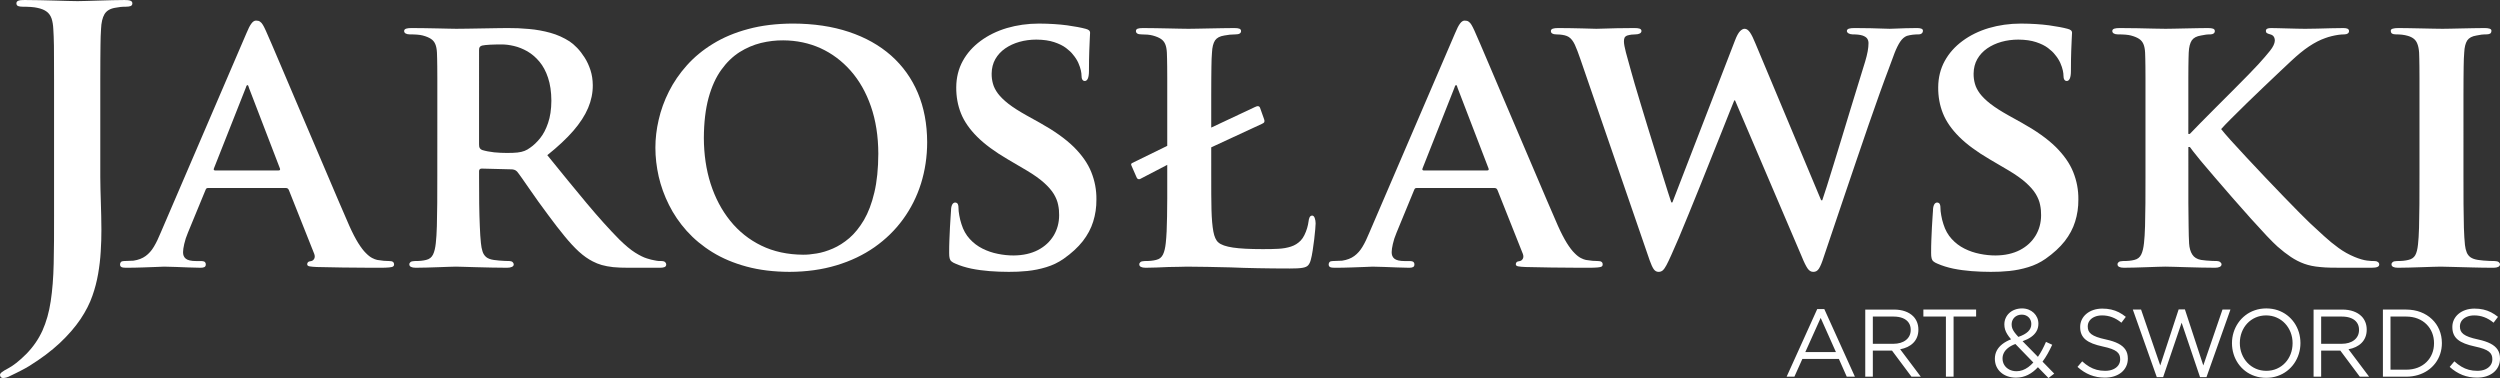 <?xml version="1.0" encoding="utf-8"?>
<!-- Generator: Adobe Illustrator 15.0.0, SVG Export Plug-In . SVG Version: 6.00 Build 0)  -->
<!DOCTYPE svg PUBLIC "-//W3C//DTD SVG 1.1//EN" "http://www.w3.org/Graphics/SVG/1.1/DTD/svg11.dtd">
<svg version="1.1" id="Warstwa_1" xmlns="http://www.w3.org/2000/svg" xmlns:xlink="http://www.w3.org/1999/xlink" x="0px" y="0px"
	 width="688.411px" height="104.096px" viewBox="0 0 688.411 104.096" enable-background="new 0 0 688.411 104.096"
	 xml:space="preserve">
<rect x="0" y="0" width="688.411" height="104.096" fill="#333333" stroke="none"/>
<g>
	<path fill="#FFFFFF" d="M411.446,51.762c0.205,0,0.394,0.034,0.548,0.12c0.153,0.085,0.273,0.24,0.376,0.497l6.98,17.554
		c0.188,0.53,0.171,0.958-0.017,1.317c-0.206,0.359-0.479,0.564-0.805,0.634c-0.444,0.051-0.753,0.153-0.906,0.308
		c-0.154,0.153-0.24,0.359-0.223,0.616c0.017,0.29,0.257,0.479,0.719,0.547c0.479,0.086,1.129,0.137,1.95,0.171
		c2.549,0.069,4.944,0.12,7.169,0.138c2.224,0.034,4.209,0.051,5.954,0.051c1.745,0.018,3.147,0.018,4.226,0.018
		c1.112,0,1.95-0.034,2.516-0.086c0.564-0.051,0.94-0.137,1.129-0.273s0.273-0.325,0.257-0.564c0-0.616-0.411-0.924-1.232-0.924
		c-0.513,0-1.026-0.018-1.574-0.069c-0.547-0.051-1.146-0.137-1.813-0.239c-0.41-0.085-0.872-0.257-1.402-0.53
		s-1.112-0.719-1.745-1.368c-0.65-0.634-1.352-1.558-2.104-2.755c-0.753-1.215-1.574-2.789-2.447-4.739
		c-0.838-1.916-1.813-4.209-2.977-6.878c-1.146-2.67-2.378-5.579-3.713-8.709c-1.335-3.114-2.703-6.313-4.089-9.581
		c-1.403-3.268-2.755-6.45-4.072-9.547c-1.317-3.097-2.532-5.954-3.644-8.572c-1.113-2.618-2.071-4.825-2.841-6.656
		c-0.787-1.813-1.335-3.08-1.659-3.798c-0.291-0.65-0.564-1.181-0.805-1.591c-0.239-0.411-0.496-0.702-0.787-0.89
		c-0.273-0.205-0.633-0.291-1.077-0.291c-0.445-0.017-0.891,0.256-1.301,0.821c-0.41,0.547-0.873,1.437-1.369,2.669l-23.61,54.922
		c-0.599,1.471-1.215,2.754-1.848,3.814c-0.634,1.078-1.403,1.951-2.293,2.601c-0.89,0.65-2.002,1.078-3.354,1.284
		c-0.41,0-0.855,0.017-1.335,0.051c-0.461,0.034-0.906,0.052-1.334,0.052c-0.359,0-0.616,0.103-0.787,0.273
		c-0.153,0.171-0.239,0.394-0.239,0.65c0,0.359,0.137,0.599,0.394,0.735c0.273,0.137,0.684,0.188,1.249,0.188
		c1.591,0,3.131-0.034,4.603-0.086c1.488-0.051,2.737-0.085,3.798-0.137c1.044-0.052,1.745-0.086,2.07-0.086
		c0.976,0,2.053,0.034,3.233,0.086c1.163,0.052,2.344,0.086,3.542,0.137c1.181,0.052,2.275,0.086,3.285,0.086
		c0.462,0,0.821-0.052,1.061-0.188c0.257-0.137,0.376-0.376,0.376-0.735c0.018-0.257-0.068-0.479-0.239-0.65
		c-0.188-0.171-0.548-0.273-1.095-0.273h-1.335c-1.368,0-2.31-0.223-2.84-0.65s-0.771-1.044-0.753-1.813
		c0-0.531,0.103-1.283,0.325-2.242c0.205-0.958,0.548-2.001,1.01-3.096l4.824-11.704c0.086-0.257,0.188-0.411,0.291-0.497
		s0.291-0.12,0.53-0.12H411.446L411.446,51.762z M392.044,46.938c-0.153,0-0.273-0.051-0.342-0.154s-0.068-0.257,0.034-0.462
		l8.726-22.071c0.052-0.171,0.103-0.342,0.188-0.53c0.068-0.171,0.171-0.274,0.325-0.291c0.103,0.017,0.188,0.12,0.239,0.291
		c0.068,0.188,0.12,0.359,0.171,0.53l8.521,22.174c0.052,0.154,0.052,0.273-0.017,0.376c-0.052,0.085-0.188,0.137-0.394,0.137
		H392.044L392.044,46.938z"/>
	<path fill="#FFFFFF" d="M333.531,40.573l13.961-6.467c0.358-0.154,0.563-0.308,0.649-0.496c0.086-0.188,0.068-0.428-0.034-0.736
		l-1.129-3.182c-0.103-0.257-0.257-0.411-0.496-0.445c-0.223-0.051-0.53,0.034-0.941,0.239l-12.01,5.646v-2.156
		c0-2.635,0-4.876,0-6.741c0-1.865,0-3.422,0.017-4.688c0-1.266,0.017-2.31,0.035-3.165c0-0.839,0.034-1.574,0.051-2.173
		c0.034-0.599,0.068-1.18,0.103-1.71c0.068-1.523,0.359-2.635,0.838-3.371c0.496-0.718,1.334-1.163,2.549-1.352
		c1.026-0.205,2.053-0.308,3.08-0.308s1.54-0.308,1.54-0.924c0-0.308-0.154-0.513-0.461-0.65c-0.308-0.12-0.77-0.171-1.386-0.171
		c-0.89,0-1.933,0.017-3.148,0.034c-1.198,0.017-2.413,0.034-3.662,0.068s-2.395,0.051-3.422,0.068
		c-1.043,0.017-1.831,0.034-2.395,0.034c-0.633,0-1.42-0.017-2.396-0.034c-0.958-0.017-2.019-0.034-3.165-0.068
		c-1.164-0.034-2.344-0.051-3.524-0.068c-1.198-0.018-2.344-0.034-3.439-0.034c-0.667,0-1.164,0.051-1.472,0.171
		c-0.325,0.137-0.479,0.342-0.479,0.65c0,0.616,0.513,0.924,1.54,0.924c0.53,0,1.078,0.018,1.66,0.069
		c0.564,0.051,1.043,0.137,1.419,0.239c0.958,0.257,1.694,0.565,2.242,0.924c0.547,0.36,0.941,0.839,1.198,1.438
		c0.256,0.582,0.411,1.386,0.462,2.361c0.017,0.53,0.034,1.112,0.051,1.71c0.017,0.599,0.017,1.334,0.034,2.173
		c0,0.855,0.017,1.899,0.017,3.165s0,2.823,0,4.688c0,1.865,0,4.106,0,6.741v7.186l-9.65,4.722
		c-0.188,0.103-0.291,0.205-0.291,0.325c0,0.103,0.017,0.24,0.085,0.394l1.437,3.285c0.103,0.239,0.257,0.393,0.428,0.428
		c0.171,0.051,0.342,0.034,0.496-0.018l7.494-3.901v3.696c0.017,4.021,0,7.529-0.051,10.54c-0.034,3.028-0.154,5.458-0.359,7.323
		c-0.137,1.283-0.376,2.326-0.753,3.113s-1.009,1.301-1.916,1.506c-0.411,0.103-0.873,0.188-1.403,0.239
		c-0.513,0.052-1.112,0.069-1.779,0.069c-0.547,0.017-0.94,0.119-1.146,0.308s-0.308,0.394-0.291,0.616
		c0,0.308,0.154,0.53,0.445,0.684c0.308,0.154,0.736,0.24,1.3,0.24c0.941,0,1.934-0.018,3.011-0.068
		c1.078-0.034,2.156-0.086,3.251-0.138c1.095,0,2.087-0.017,2.994-0.051c0.89-0.034,1.608-0.052,2.139-0.052
		c1.831,0,3.729,0.018,5.697,0.068c1.967,0.034,4.072,0.086,6.313,0.138c2.258,0.103,4.722,0.171,7.425,0.222
		c2.703,0.052,5.663,0.086,8.896,0.086c1.54,0,2.704-0.052,3.456-0.188c0.753-0.119,1.283-0.359,1.574-0.701
		c0.309-0.342,0.548-0.821,0.719-1.472c0.188-0.667,0.359-1.506,0.514-2.515c0.153-1.01,0.308-2.036,0.428-3.097
		c0.119-1.062,0.222-1.985,0.291-2.807c0.068-0.821,0.103-1.368,0.103-1.643c0-0.53-0.086-1.026-0.24-1.454
		c-0.153-0.444-0.376-0.667-0.685-0.701c-0.358,0.017-0.599,0.188-0.752,0.514c-0.137,0.324-0.24,0.701-0.274,1.129
		c-0.068,0.564-0.205,1.181-0.394,1.831c-0.205,0.667-0.444,1.3-0.752,1.916c-0.291,0.599-0.634,1.095-1.01,1.488
		c-0.753,0.77-1.643,1.335-2.669,1.659c-1.026,0.343-2.207,0.548-3.524,0.616s-2.772,0.103-4.38,0.086
		c-3.457,0-6.16-0.138-8.093-0.428c-1.933-0.291-3.285-0.753-4.021-1.421c-0.633-0.53-1.095-1.539-1.369-3.011
		c-0.274-1.472-0.445-3.456-0.514-5.988c-0.051-2.532-0.085-5.664-0.068-9.376V40.573L333.531,40.573z"/>
	<path fill="#FFFFFF" d="M277.789,74.86c1.625,0.017,3.319-0.068,5.099-0.239c1.779-0.188,3.524-0.53,5.235-1.061
		c1.711-0.514,3.302-1.283,4.756-2.293c2.19-1.54,3.935-3.148,5.27-4.842c1.317-1.694,2.293-3.508,2.875-5.406
		c0.599-1.899,0.907-3.919,0.89-6.074c0.034-2.636-0.445-5.133-1.403-7.529c-0.958-2.412-2.583-4.722-4.859-6.98
		c-2.292-2.241-5.406-4.449-9.342-6.639l-3.695-2.053c-2.019-1.129-3.644-2.172-4.911-3.148c-1.266-0.992-2.224-1.933-2.908-2.84
		c-0.667-0.907-1.129-1.796-1.369-2.703c-0.257-0.907-0.376-1.831-0.36-2.806c0.018-1.489,0.36-2.823,1.01-3.969
		c0.667-1.164,1.574-2.139,2.72-2.943c1.146-0.787,2.464-1.403,3.936-1.814c1.471-0.41,3.028-0.616,4.653-0.616
		c1.951,0.017,3.576,0.257,4.911,0.702c1.334,0.444,2.412,0.975,3.251,1.608c0.838,0.633,1.471,1.231,1.899,1.796
		c0.65,0.77,1.146,1.54,1.489,2.31c0.342,0.77,0.564,1.471,0.701,2.087c0.12,0.616,0.188,1.061,0.171,1.352
		c0,1.026,0.308,1.54,0.924,1.54c0.36,0,0.633-0.24,0.839-0.702c0.188-0.462,0.291-1.146,0.291-2.07
		c0-2.275,0.034-4.123,0.086-5.526c0.051-1.403,0.085-2.498,0.136-3.25c0.051-0.77,0.086-1.335,0.086-1.694
		c0-0.308-0.103-0.548-0.308-0.719c-0.206-0.171-0.513-0.308-0.924-0.411c-1.198-0.325-2.909-0.65-5.099-0.958
		c-2.207-0.291-4.791-0.462-7.733-0.479c-3.148,0-6.091,0.428-8.846,1.232c-2.737,0.821-5.15,2.001-7.237,3.542
		c-2.087,1.54-3.73,3.37-4.911,5.526c-1.181,2.156-1.779,4.568-1.796,7.254c-0.017,2.549,0.411,4.944,1.3,7.168
		c0.89,2.225,2.378,4.363,4.449,6.433c2.07,2.07,4.876,4.141,8.417,6.211l5.235,3.08c1.985,1.181,3.576,2.31,4.773,3.388
		c1.198,1.078,2.104,2.122,2.704,3.114c0.599,1.01,0.992,1.984,1.18,2.96c0.206,0.958,0.291,1.916,0.274,2.857
		c0,2.07-0.513,3.952-1.506,5.611c-1.009,1.66-2.429,2.994-4.294,3.97c-1.882,0.975-4.106,1.488-6.724,1.506
		c-1.42,0-2.875-0.137-4.346-0.445c-1.489-0.291-2.892-0.77-4.226-1.438c-1.334-0.667-2.515-1.557-3.524-2.669
		c-1.01-1.095-1.779-2.463-2.276-4.071c-0.256-0.787-0.462-1.592-0.599-2.412c-0.154-0.821-0.223-1.523-0.223-2.104
		c0.018-0.325-0.034-0.65-0.154-0.941c-0.12-0.308-0.376-0.479-0.77-0.496c-0.359,0.017-0.633,0.222-0.838,0.633
		c-0.188,0.411-0.291,0.941-0.291,1.625c-0.034,0.377-0.068,0.959-0.12,1.763c-0.051,0.787-0.12,1.728-0.171,2.806
		c-0.068,1.078-0.12,2.225-0.154,3.422c-0.051,1.215-0.068,2.413-0.068,3.61c0,0.633,0.034,1.146,0.136,1.506
		c0.086,0.359,0.257,0.65,0.514,0.855c0.257,0.223,0.616,0.428,1.095,0.615c1.318,0.582,2.772,1.027,4.38,1.369
		c1.608,0.325,3.285,0.548,5.03,0.685C274.281,74.792,276.026,74.86,277.789,74.86L277.789,74.86z"/>
	<path fill="#FFFFFF" d="M217.427,74.86c4.671-0.017,8.965-0.616,12.883-1.797c3.936-1.18,7.443-2.856,10.522-5.013
		c3.08-2.173,5.698-4.722,7.854-7.699c2.155-2.96,3.798-6.228,4.927-9.821c1.112-3.576,1.694-7.374,1.694-11.395
		c-0.017-5.013-0.873-9.53-2.566-13.551c-1.694-4.003-4.158-7.442-7.357-10.283c-3.217-2.84-7.101-5.013-11.635-6.519
		c-4.551-1.523-9.684-2.275-15.398-2.292c-4.568,0.017-8.674,0.513-12.319,1.505c-3.662,0.976-6.878,2.327-9.684,4.055
		c-2.806,1.711-5.201,3.696-7.22,5.955c-2.002,2.241-3.645,4.636-4.928,7.186s-2.224,5.15-2.823,7.785
		c-0.616,2.635-0.907,5.202-0.907,7.699c0,2.601,0.308,5.236,0.907,7.922c0.616,2.669,1.557,5.288,2.84,7.836
		c1.266,2.55,2.892,4.928,4.876,7.151c1.985,2.207,4.346,4.175,7.066,5.852c2.737,1.694,5.869,3.012,9.41,3.97
		C209.094,74.364,213.046,74.844,217.427,74.86L217.427,74.86z M221.122,70.138c-4.26-0.033-8.093-0.855-11.463-2.497
		c-3.354-1.626-6.228-3.918-8.572-6.827c-2.361-2.926-4.157-6.33-5.406-10.214c-1.232-3.867-1.848-8.076-1.865-12.593
		c0.017-4.294,0.462-7.99,1.3-11.069c0.856-3.097,2.02-5.664,3.508-7.717c1.471-2.053,3.148-3.661,5.013-4.859
		c1.882-1.181,3.849-2.019,5.902-2.532c2.07-0.496,4.106-0.736,6.142-0.718c3.662,0.017,7.083,0.735,10.249,2.156
		c3.148,1.437,5.92,3.507,8.315,6.21c2.378,2.703,4.243,5.971,5.577,9.821c1.335,3.85,2.02,8.178,2.036,13.02
		c-0.017,4.124-0.376,7.682-1.095,10.694c-0.702,2.994-1.66,5.509-2.857,7.563c-1.214,2.053-2.549,3.695-4.021,4.979
		c-1.489,1.267-3.011,2.225-4.551,2.892c-1.557,0.667-3.045,1.129-4.465,1.352C223.449,70.035,222.2,70.155,221.122,70.138
		L221.122,70.138z"/>
	<path fill="#FFFFFF" d="M120.417,48.375c0,2.686,0,5.202-0.017,7.563c-0.018,2.344-0.051,4.466-0.103,6.33
		c-0.051,1.883-0.154,3.439-0.291,4.688c-0.137,1.283-0.376,2.326-0.753,3.113s-1.009,1.301-1.916,1.506
		c-0.411,0.103-0.873,0.188-1.403,0.239c-0.513,0.052-1.112,0.069-1.779,0.069c-0.547,0.017-0.941,0.119-1.146,0.308
		c-0.205,0.188-0.308,0.394-0.291,0.616c0,0.308,0.154,0.53,0.444,0.684c0.309,0.154,0.736,0.24,1.301,0.24
		c0.924,0,1.916-0.018,3.011-0.052c1.078-0.034,2.156-0.068,3.233-0.103c1.061-0.034,2.019-0.068,2.875-0.103
		s1.522-0.052,1.968-0.052c0.359,0,1.026,0.018,2.019,0.052s2.19,0.068,3.559,0.103c1.369,0.034,2.789,0.068,4.278,0.103
		c1.471,0.034,2.874,0.052,4.209,0.052c0.564,0,1.026-0.086,1.352-0.24c0.325-0.153,0.496-0.376,0.496-0.684
		c0-0.223-0.103-0.428-0.291-0.616c-0.205-0.188-0.479-0.291-0.838-0.308c-0.376,0-0.838-0.018-1.352-0.034
		c-0.513-0.018-1.043-0.052-1.574-0.104c-0.53-0.051-1.026-0.103-1.488-0.171c-0.907-0.137-1.591-0.41-2.07-0.804
		c-0.462-0.411-0.804-0.924-0.993-1.574c-0.205-0.633-0.342-1.386-0.428-2.241c-0.136-1.249-0.239-2.789-0.308-4.654
		c-0.085-1.864-0.137-3.969-0.171-6.33c-0.017-2.344-0.034-4.876-0.034-7.597v-1.232c0-0.256,0.068-0.445,0.205-0.547
		c0.137-0.12,0.308-0.171,0.513-0.171l8.11,0.205c0.308,0,0.599,0.034,0.855,0.12c0.274,0.085,0.53,0.239,0.787,0.496
		c0.291,0.342,0.719,0.941,1.3,1.762s1.266,1.796,2.036,2.926c0.788,1.112,1.608,2.311,2.499,3.559
		c0.889,1.249,1.779,2.465,2.686,3.662c1.66,2.258,3.182,4.226,4.568,5.902c1.369,1.677,2.687,3.097,3.936,4.243
		c1.266,1.146,2.532,2.036,3.815,2.687c0.77,0.41,1.608,0.735,2.481,0.992c0.89,0.257,1.934,0.444,3.114,0.582
		c1.181,0.119,2.601,0.171,4.261,0.171h8.623c0.565,0,0.993-0.052,1.3-0.188c0.291-0.137,0.445-0.376,0.445-0.735
		c0-0.223-0.103-0.428-0.291-0.616c-0.206-0.188-0.479-0.291-0.838-0.308c-0.342,0-0.685,0-0.992-0.018
		c-0.325-0.034-0.719-0.085-1.164-0.188c-0.479-0.068-1.146-0.239-2.019-0.513c-0.873-0.257-1.95-0.787-3.216-1.574
		s-2.738-2.019-4.415-3.661c-2.703-2.738-5.68-6.04-8.948-9.941c-3.251-3.901-6.878-8.315-10.865-13.26
		c2.943-2.344,5.321-4.585,7.169-6.707c1.848-2.139,3.199-4.227,4.072-6.296c0.872-2.053,1.3-4.158,1.283-6.296
		c-0.017-1.471-0.222-2.84-0.633-4.106s-0.941-2.413-1.591-3.439c-0.65-1.027-1.334-1.917-2.07-2.687
		c-0.719-0.752-1.42-1.334-2.071-1.779c-1.625-1.043-3.387-1.848-5.304-2.378c-1.916-0.53-3.884-0.889-5.903-1.061
		c-2.036-0.188-4.003-0.273-5.937-0.256c-0.719,0-1.694,0.017-2.926,0.034c-1.249,0.017-2.566,0.034-3.987,0.068
		c-1.42,0.034-2.771,0.051-4.038,0.068c-1.283,0.017-2.31,0.034-3.114,0.034c-0.479,0-1.146-0.017-2.036-0.034
		s-1.899-0.034-3.045-0.068c-1.146-0.034-2.327-0.051-3.576-0.068c-1.249-0.018-2.464-0.034-3.662-0.034
		c-0.667,0-1.181,0.051-1.522,0.171c-0.359,0.137-0.531,0.342-0.531,0.65c0,0.309,0.154,0.531,0.428,0.685
		c0.274,0.154,0.65,0.239,1.112,0.239c0.685,0,1.369,0.018,2.036,0.069c0.65,0.051,1.181,0.137,1.557,0.239
		c0.958,0.257,1.694,0.565,2.241,0.924c0.548,0.36,0.941,0.839,1.198,1.438c0.257,0.582,0.411,1.386,0.462,2.361
		c0.017,0.53,0.035,1.112,0.051,1.71c0.017,0.599,0.017,1.334,0.035,2.173c0,0.855,0.017,1.899,0.017,3.165s0,2.823,0,4.688
		c0,1.865,0,4.106,0,6.741V48.375L120.417,48.375z M131.915,13.78c0-0.359,0.051-0.633,0.171-0.804
		c0.137-0.188,0.342-0.342,0.65-0.428c0.479-0.103,1.215-0.188,2.173-0.24s2.019-0.068,3.166-0.068
		c1.078-0.017,2.241,0.137,3.473,0.428c1.249,0.291,2.464,0.787,3.678,1.472c1.198,0.701,2.31,1.642,3.302,2.823
		c0.993,1.181,1.797,2.669,2.378,4.432c0.599,1.779,0.907,3.883,0.924,6.347c-0.017,2.378-0.325,4.431-0.907,6.108
		c-0.565,1.694-1.3,3.097-2.19,4.209c-0.889,1.095-1.813,1.985-2.754,2.618c-0.496,0.376-1.009,0.667-1.54,0.873
		c-0.531,0.206-1.164,0.359-1.917,0.445c-0.752,0.085-1.728,0.12-2.908,0.12c-1.146,0-2.344-0.051-3.559-0.171
		c-1.215-0.137-2.327-0.343-3.319-0.65c-0.308-0.137-0.513-0.325-0.65-0.547c-0.12-0.206-0.171-0.548-0.171-0.993V13.78
		L131.915,13.78z"/>
	<path fill="#FFFFFF" d="M78.636,51.762c0.205,0,0.394,0.034,0.548,0.12c0.154,0.085,0.273,0.24,0.376,0.497l6.98,17.554
		c0.188,0.53,0.171,0.958-0.017,1.317c-0.206,0.359-0.479,0.564-0.804,0.634c-0.445,0.051-0.753,0.153-0.907,0.308
		c-0.154,0.153-0.239,0.359-0.222,0.616c0.017,0.29,0.257,0.479,0.719,0.547c0.479,0.086,1.129,0.137,1.951,0.171
		c2.549,0.069,4.944,0.12,7.168,0.138c2.224,0.034,4.209,0.051,5.954,0.051c1.745,0.018,3.148,0.018,4.226,0.018
		c1.112,0,1.95-0.034,2.515-0.086c0.564-0.051,0.941-0.137,1.129-0.273c0.188-0.137,0.274-0.325,0.257-0.564
		c0-0.616-0.411-0.924-1.232-0.924c-0.513,0-1.026-0.018-1.574-0.069c-0.547-0.051-1.146-0.137-1.813-0.239
		c-0.411-0.085-0.873-0.257-1.403-0.53s-1.112-0.719-1.745-1.368c-0.65-0.634-1.352-1.558-2.104-2.755
		c-0.753-1.215-1.574-2.789-2.447-4.739c-0.838-1.916-1.813-4.209-2.977-6.878c-1.146-2.67-2.378-5.579-3.713-8.709
		c-1.334-3.114-2.703-6.313-4.089-9.581c-1.403-3.268-2.755-6.45-4.072-9.547c-1.318-3.097-2.532-5.954-3.645-8.572
		s-2.07-4.825-2.84-6.656c-0.787-1.813-1.334-3.08-1.66-3.798c-0.291-0.65-0.564-1.181-0.804-1.591
		c-0.24-0.411-0.497-0.702-0.787-0.89C71.33,5.755,70.971,5.67,70.526,5.67c-0.445-0.017-0.89,0.256-1.301,0.821
		c-0.41,0.547-0.873,1.437-1.369,2.669L44.246,64.082c-0.599,1.471-1.214,2.754-1.848,3.814c-0.633,1.078-1.403,1.951-2.293,2.601
		c-0.889,0.65-2.001,1.078-3.353,1.284c-0.411,0-0.856,0.017-1.335,0.051c-0.461,0.034-0.907,0.052-1.334,0.052
		c-0.359,0-0.616,0.103-0.787,0.273c-0.154,0.171-0.24,0.394-0.24,0.65c0,0.359,0.137,0.599,0.394,0.735
		c0.274,0.137,0.684,0.188,1.249,0.188c1.591,0,3.131-0.034,4.603-0.086c1.488-0.051,2.737-0.085,3.798-0.137
		c1.044-0.052,1.745-0.086,2.07-0.086c0.976,0,2.053,0.034,3.234,0.086c1.163,0.052,2.344,0.086,3.542,0.137
		c1.181,0.052,2.276,0.086,3.285,0.086c0.462,0,0.821-0.052,1.061-0.188c0.257-0.137,0.376-0.376,0.376-0.735
		c0.017-0.257-0.068-0.479-0.239-0.65c-0.188-0.171-0.548-0.273-1.095-0.273h-1.334c-1.369,0-2.31-0.223-2.84-0.65
		c-0.53-0.428-0.77-1.044-0.752-1.813c0-0.531,0.103-1.283,0.325-2.242c0.206-0.958,0.548-2.001,1.01-3.096l4.825-11.704
		c0.085-0.257,0.188-0.411,0.291-0.497s0.291-0.12,0.53-0.12H78.636L78.636,51.762z M59.234,46.938
		c-0.154,0-0.273-0.051-0.342-0.154c-0.068-0.103-0.068-0.257,0.034-0.462l8.726-22.071c0.052-0.171,0.103-0.342,0.188-0.53
		c0.068-0.171,0.171-0.274,0.325-0.291c0.103,0.017,0.188,0.12,0.239,0.291c0.069,0.188,0.12,0.359,0.171,0.53l8.521,22.174
		c0.051,0.154,0.051,0.273-0.017,0.376c-0.051,0.085-0.188,0.137-0.394,0.137H59.234L59.234,46.938z"/>
	<path fill="#FFFFFF" d="M454.254,71.678c0.394,1.112,0.77,1.934,1.111,2.43c0.359,0.514,0.805,0.753,1.352,0.753
		c0.428,0,0.805-0.119,1.13-0.394c0.325-0.291,0.667-0.753,1.026-1.438c0.359-0.667,0.804-1.607,1.334-2.788
		c0.531-1.164,1.215-2.738,2.054-4.688c0.821-1.95,1.728-4.157,2.737-6.621c0.992-2.446,2.036-4.996,3.114-7.666
		c1.061-2.652,2.104-5.27,3.131-7.836s1.984-4.945,2.857-7.135c0.855-2.19,1.607-4.038,2.207-5.561
		c0.599-1.505,1.026-2.549,1.249-3.097h0.205l18.375,43.013c0.634,1.574,1.181,2.669,1.626,3.302
		c0.444,0.634,0.975,0.924,1.557,0.907c0.633,0.017,1.163-0.273,1.557-0.907c0.394-0.615,0.839-1.676,1.317-3.199
		c0.753-2.189,1.608-4.722,2.566-7.597c0.959-2.874,2.002-5.92,3.098-9.17c1.095-3.251,2.207-6.537,3.353-9.873
		c1.13-3.336,2.242-6.57,3.319-9.701c1.096-3.131,2.104-6.022,3.046-8.657c0.94-2.635,1.779-4.894,2.48-6.741
		c0.599-1.677,1.163-3.165,1.643-4.432c0.496-1.266,1.01-2.292,1.54-3.096c0.53-0.788,1.146-1.335,1.848-1.608
		c0.53-0.154,1.078-0.257,1.625-0.325c0.565-0.068,1.096-0.086,1.558-0.086c0.41,0,0.719-0.103,0.924-0.291
		c0.205-0.171,0.308-0.428,0.308-0.736c0-0.256-0.154-0.445-0.428-0.547c-0.291-0.12-0.701-0.171-1.215-0.171
		c-1.009,0-2.053,0.017-3.131,0.051c-1.061,0.034-2.002,0.068-2.806,0.103c-0.805,0.034-1.317,0.051-1.558,0.051
		c-0.29,0-0.889-0.017-1.813-0.051c-0.924-0.034-2.053-0.068-3.404-0.103c-1.368-0.035-2.84-0.051-4.432-0.051
		c-0.719,0-1.249,0.051-1.608,0.171c-0.359,0.137-0.547,0.342-0.547,0.65c0.017,0.257,0.171,0.479,0.462,0.65
		s0.65,0.257,1.078,0.273c1.18,0,2.104,0.103,2.737,0.308c0.649,0.223,1.095,0.514,1.334,0.873c0.24,0.376,0.359,0.804,0.343,1.283
		c0,0.616-0.069,1.352-0.223,2.208c-0.154,0.855-0.394,1.796-0.701,2.823c-0.531,1.711-1.146,3.713-1.848,6.005
		c-0.702,2.293-1.455,4.723-2.242,7.289c-0.786,2.583-1.557,5.15-2.344,7.716c-0.787,2.583-1.54,5.013-2.241,7.306
		c-0.701,2.275-1.335,4.277-1.865,6.005c-0.547,1.711-0.958,3.012-1.266,3.867h-0.309l-18.067-43.116
		c-0.547-1.386-1.061-2.413-1.522-3.097c-0.462-0.667-0.958-1.009-1.454-1.009c-0.411-0.017-0.838,0.206-1.3,0.667
		c-0.445,0.462-0.907,1.3-1.369,2.516l-17.246,44.622h-0.309c-0.188-0.582-0.513-1.574-0.958-2.96
		c-0.428-1.386-0.958-3.028-1.557-4.962c-0.599-1.917-1.231-3.986-1.916-6.193s-1.369-4.432-2.07-6.673
		c-0.685-2.241-1.335-4.38-1.95-6.416c-0.616-2.019-1.146-3.815-1.608-5.372c-0.462-1.557-0.805-2.772-1.026-3.61
		c-0.582-2.019-1.044-3.712-1.403-5.082c-0.359-1.386-0.53-2.361-0.548-2.943c-0.017-0.461,0.034-0.821,0.154-1.095
		c0.12-0.291,0.377-0.496,0.77-0.65c0.359-0.103,0.736-0.188,1.129-0.239c0.395-0.051,0.771-0.069,1.13-0.069
		c0.479,0,0.855-0.085,1.163-0.239c0.309-0.154,0.462-0.376,0.479-0.685c0-0.308-0.154-0.513-0.479-0.65
		c-0.308-0.12-0.804-0.171-1.471-0.171c-1.763,0-3.388,0.017-4.859,0.051c-1.472,0.034-2.703,0.068-3.695,0.103
		s-1.626,0.051-1.916,0.051c-0.223,0-0.668-0.017-1.335-0.034s-1.488-0.034-2.481-0.068c-0.975-0.034-2.035-0.051-3.182-0.068
		c-1.146-0.018-2.31-0.034-3.474-0.034c-0.667,0-1.181,0.051-1.522,0.171c-0.359,0.137-0.53,0.342-0.53,0.65
		c0,0.309,0.119,0.531,0.376,0.685c0.24,0.154,0.599,0.239,1.062,0.239c0.29,0,0.633,0.018,1.061,0.051
		c0.428,0.035,0.855,0.103,1.3,0.206c0.428,0.103,0.805,0.257,1.13,0.462c0.649,0.411,1.197,1.129,1.677,2.139
		c0.461,1.01,0.958,2.327,1.505,3.918L454.254,71.678L454.254,71.678z M548.184,74.86c1.625,0.017,3.319-0.068,5.099-0.239
		c1.779-0.188,3.524-0.53,5.235-1.061c1.711-0.514,3.302-1.283,4.757-2.293c2.189-1.54,3.935-3.148,5.27-4.842
		c1.317-1.694,2.292-3.508,2.874-5.406c0.599-1.899,0.907-3.919,0.89-6.074c0.034-2.636-0.445-5.133-1.403-7.529
		c-0.958-2.412-2.583-4.722-4.858-6.98c-2.293-2.241-5.406-4.449-9.342-6.639l-3.695-2.053c-2.02-1.129-3.645-2.172-4.911-3.148
		c-1.266-0.992-2.224-1.933-2.908-2.84c-0.667-0.907-1.129-1.796-1.369-2.703c-0.256-0.907-0.376-1.831-0.359-2.806
		c0.018-1.489,0.359-2.823,1.01-3.969c0.667-1.164,1.574-2.139,2.721-2.943c1.146-0.787,2.464-1.403,3.936-1.814
		c1.471-0.41,3.027-0.616,4.653-0.616c1.95,0.017,3.575,0.257,4.91,0.702c1.335,0.444,2.412,0.975,3.251,1.608
		c0.838,0.633,1.471,1.231,1.898,1.796c0.65,0.77,1.146,1.54,1.489,2.31c0.342,0.77,0.564,1.471,0.701,2.087
		c0.12,0.616,0.188,1.061,0.171,1.352c0,1.026,0.309,1.54,0.924,1.54c0.359,0,0.633-0.24,0.839-0.702
		c0.188-0.462,0.291-1.146,0.291-2.07c0-2.275,0.034-4.123,0.085-5.526c0.052-1.403,0.086-2.498,0.137-3.25
		c0.052-0.77,0.086-1.335,0.086-1.694c0-0.308-0.103-0.548-0.308-0.719c-0.206-0.171-0.514-0.308-0.925-0.411
		c-1.197-0.325-2.908-0.65-5.098-0.958c-2.207-0.291-4.791-0.462-7.733-0.479c-3.148,0-6.091,0.428-8.846,1.232
		c-2.737,0.821-5.15,2.001-7.237,3.542c-2.088,1.54-3.729,3.37-4.91,5.526c-1.181,2.156-1.779,4.568-1.797,7.254
		c-0.018,2.549,0.411,4.944,1.301,7.168c0.89,2.225,2.378,4.363,4.448,6.433s4.876,4.141,8.418,6.211l5.235,3.08
		c1.984,1.181,3.575,2.31,4.773,3.388c1.197,1.078,2.104,2.122,2.703,3.114c0.599,1.01,0.992,1.984,1.181,2.96
		c0.205,0.958,0.291,1.916,0.273,2.857c0,2.07-0.514,3.952-1.506,5.611c-1.009,1.66-2.429,2.994-4.294,3.97
		c-1.882,0.975-4.106,1.488-6.725,1.506c-1.42,0-2.874-0.137-4.346-0.445c-1.488-0.291-2.891-0.77-4.226-1.438
		c-1.335-0.667-2.515-1.557-3.524-2.669c-1.01-1.095-1.779-2.463-2.275-4.071c-0.257-0.787-0.462-1.592-0.599-2.412
		c-0.154-0.821-0.223-1.523-0.223-2.104c0.017-0.325-0.034-0.65-0.154-0.941c-0.119-0.308-0.376-0.479-0.77-0.496
		c-0.359,0.017-0.633,0.222-0.839,0.633c-0.188,0.411-0.291,0.941-0.291,1.625c-0.033,0.377-0.068,0.959-0.119,1.763
		c-0.052,0.787-0.12,1.728-0.172,2.806c-0.067,1.078-0.119,2.225-0.153,3.422c-0.052,1.215-0.068,2.413-0.068,3.61
		c0,0.633,0.034,1.146,0.137,1.506c0.085,0.359,0.257,0.65,0.513,0.855c0.258,0.223,0.616,0.428,1.096,0.615
		c1.317,0.582,2.771,1.027,4.38,1.369c1.608,0.325,3.285,0.548,5.03,0.685C544.676,74.792,546.421,74.86,548.184,74.86
		L548.184,74.86z M602.591,32.976c0-2.635,0-4.876,0-6.741c0-1.865,0-3.422,0-4.688c0.017-1.266,0.017-2.31,0.017-3.165
		c0.018-0.839,0.018-1.574,0.035-2.173c0.017-0.599,0.034-1.18,0.051-1.71c0.068-1.523,0.359-2.635,0.839-3.371
		c0.496-0.718,1.334-1.163,2.549-1.352c0.548-0.103,0.992-0.188,1.352-0.239c0.377-0.051,0.771-0.069,1.215-0.069
		c0.359,0,0.667-0.085,0.89-0.239c0.223-0.154,0.343-0.376,0.343-0.685c0-0.308-0.154-0.513-0.479-0.65
		c-0.308-0.12-0.804-0.171-1.472-0.171c-0.77,0-1.693,0.017-2.771,0.034c-1.078,0.017-2.19,0.034-3.336,0.068
		c-1.146,0.034-2.207,0.051-3.183,0.068s-1.745,0.034-2.31,0.034c-0.753,0-1.813-0.017-3.183-0.051s-2.892-0.068-4.551-0.103
		c-1.66-0.035-3.285-0.051-4.894-0.051c-0.667,0-1.181,0.051-1.522,0.171c-0.359,0.137-0.53,0.342-0.53,0.65
		c0,0.309,0.153,0.531,0.428,0.685c0.273,0.154,0.65,0.239,1.111,0.239c0.685,0,1.369,0.018,2.036,0.069
		c0.65,0.051,1.181,0.137,1.558,0.239c0.958,0.257,1.693,0.565,2.241,0.924c0.547,0.36,0.94,0.839,1.197,1.438
		c0.257,0.582,0.411,1.386,0.462,2.361c0.018,0.53,0.034,1.112,0.052,1.71c0.017,0.599,0.017,1.334,0.034,2.173
		c0,0.855,0.017,1.899,0.017,3.165s0,2.823,0,4.688c0,1.865,0,4.106,0,6.741v15.398c0,2.686,0,5.202-0.017,7.563
		c-0.018,2.344-0.052,4.466-0.103,6.33c-0.052,1.883-0.154,3.439-0.291,4.688c-0.137,1.283-0.377,2.326-0.753,3.113
		s-1.01,1.301-1.916,1.506c-0.411,0.103-0.873,0.188-1.403,0.239c-0.513,0.052-1.112,0.069-1.779,0.069
		c-0.547,0.017-0.94,0.119-1.146,0.308c-0.205,0.188-0.308,0.394-0.291,0.616c0,0.308,0.154,0.53,0.445,0.684
		c0.308,0.154,0.735,0.24,1.301,0.24c0.906,0,1.916-0.018,3.011-0.052s2.173-0.068,3.268-0.103c1.078-0.034,2.07-0.068,2.978-0.103
		c0.89-0.034,1.607-0.052,2.139-0.052c0.581,0,1.386,0.018,2.395,0.052c1.01,0.034,2.173,0.068,3.439,0.103
		c1.283,0.034,2.601,0.068,3.97,0.103c1.368,0.034,2.686,0.052,3.952,0.052c0.53,0,0.94-0.086,1.249-0.24
		c0.325-0.153,0.479-0.376,0.496-0.684c0-0.223-0.12-0.428-0.343-0.616s-0.53-0.291-0.89-0.308c-0.394,0-0.838-0.018-1.368-0.034
		c-0.53-0.018-1.061-0.052-1.608-0.104c-0.53-0.051-1.01-0.103-1.438-0.171c-1.112-0.205-1.916-0.701-2.412-1.488
		c-0.496-0.77-0.787-1.779-0.873-3.028c-0.068-1.283-0.119-2.857-0.137-4.757c-0.034-1.882-0.052-4.003-0.068-6.364
		c0-2.361,0-4.877,0-7.563V40.47h0.411l0.924,1.232c0.342,0.462,1.061,1.352,2.121,2.635c1.078,1.283,2.361,2.806,3.901,4.585
		c1.522,1.779,3.131,3.644,4.842,5.595c1.711,1.968,3.388,3.85,5.013,5.663c1.643,1.813,3.097,3.404,4.38,4.773
		c1.283,1.352,2.275,2.327,2.943,2.926c1.283,1.129,2.515,2.087,3.695,2.874s2.412,1.42,3.695,1.883
		c1.283,0.461,2.721,0.752,4.312,0.889c0.941,0.104,1.899,0.154,2.857,0.172c0.958,0.034,2.104,0.034,3.405,0.034h7.904
		c0.804,0,1.368-0.086,1.693-0.24c0.325-0.153,0.479-0.376,0.462-0.684c0-0.257-0.119-0.479-0.342-0.65s-0.53-0.273-0.89-0.273
		c-0.514,0.017-1.231-0.018-2.156-0.138c-0.924-0.119-2.053-0.444-3.388-0.992c-1.591-0.667-3.079-1.488-4.448-2.498
		c-1.368-0.992-2.687-2.069-3.969-3.25c-1.283-1.181-2.584-2.379-3.901-3.594c-0.599-0.564-1.54-1.488-2.806-2.771
		c-1.267-1.283-2.721-2.771-4.38-4.482c-1.643-1.711-3.371-3.508-5.15-5.373c-1.779-1.865-3.49-3.679-5.115-5.441
		c-1.643-1.762-3.08-3.319-4.312-4.688c-1.232-1.369-2.122-2.413-2.669-3.114c0.581-0.667,1.505-1.625,2.771-2.892
		c1.266-1.283,2.703-2.686,4.312-4.26c1.625-1.557,3.233-3.114,4.842-4.654c1.625-1.54,3.063-2.926,4.346-4.123
		c1.283-1.215,2.225-2.088,2.823-2.652c1.882-1.779,3.593-3.182,5.115-4.192c1.54-1.026,3.012-1.779,4.432-2.275
		c0.564-0.205,1.146-0.394,1.797-0.548c0.633-0.154,1.249-0.273,1.848-0.359c0.615-0.085,1.129-0.12,1.591-0.12
		c0.411,0,0.735-0.085,0.976-0.239c0.239-0.154,0.359-0.376,0.359-0.685c0-0.308-0.154-0.513-0.428-0.65
		c-0.274-0.12-0.65-0.171-1.112-0.171c-0.958,0-2.07,0.017-3.354,0.051c-1.283,0.034-2.584,0.068-3.867,0.103
		s-2.396,0.051-3.353,0.051c-0.634,0-1.369-0.017-2.225-0.034s-1.729-0.034-2.635-0.068c-0.907-0.034-1.763-0.051-2.55-0.068
		c-0.786-0.018-1.437-0.034-1.933-0.034c-0.462,0-0.821,0.051-1.061,0.171c-0.257,0.137-0.377,0.342-0.377,0.65
		c0,0.24,0.103,0.445,0.308,0.582c0.205,0.12,0.514,0.239,0.924,0.342c0.411,0.103,0.719,0.308,0.925,0.599
		c0.205,0.291,0.308,0.685,0.308,1.146c-0.034,0.753-0.462,1.677-1.301,2.737c-0.838,1.044-1.899,2.292-3.216,3.73
		c-0.565,0.616-1.455,1.557-2.687,2.823c-1.249,1.267-2.652,2.687-4.226,4.278c-1.574,1.591-3.166,3.182-4.774,4.773
		c-1.591,1.608-3.028,3.045-4.312,4.345c-1.283,1.301-2.241,2.293-2.891,2.978h-0.411V32.976L602.591,32.976z M666.237,48.375
		c0,2.823,0,5.442-0.017,7.871c-0.018,2.43-0.051,4.586-0.103,6.468c-0.052,1.899-0.154,3.438-0.291,4.653
		c-0.137,1.267-0.376,2.241-0.753,2.909c-0.376,0.667-1.009,1.111-1.916,1.3c-0.411,0.103-0.873,0.188-1.403,0.239
		c-0.513,0.052-1.112,0.069-1.779,0.069c-0.547,0.017-0.94,0.119-1.146,0.308c-0.205,0.188-0.308,0.394-0.29,0.616
		c0,0.308,0.153,0.53,0.444,0.684c0.308,0.154,0.735,0.24,1.301,0.24c0.924,0,1.933-0.018,3.079-0.052
		c1.13-0.034,2.259-0.068,3.405-0.103c1.129-0.034,2.173-0.068,3.113-0.103c0.941-0.034,1.677-0.052,2.207-0.052
		c0.839,0,2.036,0.034,3.559,0.086c1.523,0.052,3.234,0.086,5.133,0.137c1.917,0.052,3.884,0.086,5.886,0.086
		c0.531,0,0.941-0.086,1.249-0.24c0.325-0.153,0.479-0.376,0.496-0.684c0-0.223-0.103-0.428-0.342-0.616
		c-0.223-0.188-0.582-0.291-1.095-0.308c-0.462,0-0.958-0.018-1.523-0.034c-0.547-0.018-1.095-0.052-1.643-0.104
		c-0.547-0.051-1.026-0.103-1.454-0.171c-0.872-0.137-1.557-0.376-2.053-0.719c-0.479-0.342-0.839-0.804-1.061-1.368
		c-0.223-0.564-0.394-1.232-0.479-2.02c-0.137-1.249-0.223-2.822-0.291-4.722c-0.051-1.899-0.085-4.072-0.103-6.502
		c-0.017-2.429-0.017-5.047-0.017-7.871V32.976c0-2.635,0-4.876,0-6.741c0-1.865,0-3.422,0.017-4.688
		c0-1.266,0.018-2.327,0.034-3.165c0-0.839,0.034-1.574,0.052-2.173c0.034-0.599,0.068-1.18,0.103-1.71
		c0.068-1.523,0.359-2.635,0.838-3.371c0.496-0.718,1.335-1.163,2.55-1.352c0.496-0.103,0.958-0.188,1.368-0.239
		c0.411-0.051,0.855-0.069,1.301-0.069c0.462,0,0.821-0.068,1.061-0.205c0.257-0.154,0.377-0.428,0.377-0.821
		c0-0.256-0.172-0.445-0.497-0.547c-0.325-0.12-0.786-0.171-1.352-0.171c-0.89,0-1.882,0.017-2.96,0.034
		c-1.095,0.017-2.189,0.034-3.302,0.068s-2.121,0.051-3.063,0.068s-1.694,0.034-2.275,0.034c-0.65,0-1.488-0.017-2.498-0.034
		s-2.088-0.034-3.251-0.068s-2.293-0.051-3.404-0.068c-1.112-0.018-2.088-0.034-2.96-0.034c-0.719,0-1.249,0.051-1.608,0.171
		c-0.359,0.103-0.548,0.291-0.548,0.547c0,0.394,0.12,0.667,0.377,0.821c0.239,0.137,0.599,0.205,1.061,0.205
		c0.564,0,1.129,0.018,1.677,0.086c0.564,0.068,1.095,0.171,1.608,0.325c0.649,0.188,1.197,0.462,1.625,0.804
		c0.428,0.342,0.771,0.821,0.992,1.437c0.239,0.599,0.394,1.386,0.462,2.378c0.018,0.53,0.035,1.112,0.052,1.71
		c0.017,0.599,0.017,1.334,0.034,2.173c0,0.838,0.017,1.899,0.017,3.165s0,2.823,0,4.688c0,1.865,0,4.106,0,6.741V48.375
		L666.237,48.375z"/>
	<path fill="#FFFFFF" d="M14.887,59.235c0.017,5.013-0.017,9.461-0.103,13.362c-0.086,3.884-0.359,7.34-0.821,10.368
		c-0.445,3.011-1.215,5.697-2.276,8.075c-1.078,2.361-2.566,4.534-4.5,6.485c-1.026,1.009-1.933,1.83-2.737,2.446
		s-1.523,1.112-2.19,1.454c-0.855,0.445-1.454,0.804-1.779,1.078c-0.342,0.273-0.496,0.53-0.479,0.77
		c0.017,0.257,0.103,0.462,0.257,0.599c0.171,0.154,0.359,0.223,0.564,0.223c0.274,0,0.582-0.051,0.958-0.154
		c0.359-0.103,0.736-0.256,1.095-0.462c1.078-0.513,2.036-0.975,2.875-1.42c0.838-0.428,1.591-0.838,2.258-1.249
		c3.285-2.036,6.091-4.141,8.435-6.33c2.327-2.19,4.243-4.397,5.731-6.604c1.471-2.207,2.566-4.362,3.285-6.467
		c0.685-1.934,1.198-3.918,1.557-5.972c0.359-2.053,0.599-4.106,0.719-6.159c0.137-2.07,0.188-4.089,0.188-6.039
		c-0.017-2.566-0.068-5.082-0.154-7.512c-0.085-2.429-0.137-4.757-0.154-6.964V29.772c0-3.114,0-5.749,0-7.938s0-4.038,0.018-5.526
		c0-1.489,0.017-2.721,0.034-3.713c0-0.992,0.035-1.848,0.051-2.566c0.035-0.702,0.069-1.386,0.103-2.019
		c0.068-1.779,0.394-3.148,0.941-4.089c0.548-0.924,1.506-1.523,2.857-1.762c0.599-0.103,1.095-0.188,1.522-0.24
		c0.428-0.051,0.907-0.068,1.455-0.068c0.616,0,1.078-0.068,1.386-0.188c0.308-0.137,0.462-0.394,0.462-0.736
		c0-0.359-0.188-0.599-0.547-0.736c-0.359-0.137-0.89-0.188-1.608-0.188c-1.009,0-2.139,0.017-3.371,0.051
		c-1.215,0.017-2.447,0.068-3.679,0.103c-1.231,0.034-2.361,0.068-3.387,0.103c-1.027,0.034-1.865,0.051-2.498,0.051
		c-0.685,0-1.557-0.018-2.635-0.051c-1.078-0.035-2.293-0.069-3.61-0.103c-1.335-0.034-2.704-0.085-4.141-0.103
		C9.548,0.02,8.146,0.002,6.777,0.002C6.007-0.015,5.442,0.054,5.066,0.19C4.707,0.328,4.519,0.567,4.519,0.926
		c0,0.342,0.154,0.599,0.445,0.736c0.308,0.12,0.735,0.188,1.3,0.188c0.753,0,1.488,0.017,2.241,0.068
		c0.736,0.051,1.334,0.137,1.762,0.24c1.112,0.222,1.985,0.582,2.601,1.061c0.616,0.461,1.061,1.095,1.334,1.882
		c0.257,0.77,0.428,1.745,0.479,2.909c0.035,0.633,0.068,1.317,0.103,2.019c0.017,0.719,0.051,1.574,0.068,2.566
		c0,0.992,0.017,2.224,0.017,3.713c0.017,1.488,0.017,3.336,0.017,5.526s0,4.825,0,7.938V59.235L14.887,59.235z"/>
	<path fill="#FFFFFF" d="M491.974,103.727h2.139l2.191-4.886h10.062l2.165,4.886h2.244l-8.424-18.617h-1.954L491.974,103.727
		L491.974,103.727z M497.122,96.939l4.226-9.4l4.198,9.4H497.122L497.122,96.939z M513.626,103.727h2.087v-7.183h5.28l5.36,7.183
		h2.562l-5.677-7.553c0.73-0.132,1.399-0.343,2.011-0.634c0.607-0.29,1.14-0.66,1.589-1.109c0.449-0.448,0.798-0.978,1.043-1.584
		c0.246-0.606,0.374-1.294,0.374-2.06v-0.053c-0.004-0.73-0.127-1.408-0.374-2.029c-0.251-0.625-0.599-1.161-1.052-1.614
		c-0.585-0.586-1.32-1.039-2.209-1.36c-0.89-0.321-1.906-0.484-3.046-0.488h-7.948V103.727L513.626,103.727z M515.713,94.669v-7.5
		h5.703c0.999,0,1.85,0.151,2.553,0.44c0.703,0.29,1.241,0.709,1.61,1.25c0.374,0.541,0.563,1.194,0.563,1.954v0.053
		c-0.004,0.595-0.118,1.127-0.352,1.598c-0.233,0.467-0.56,0.867-0.986,1.192c-0.422,0.331-0.924,0.581-1.501,0.753
		c-0.58,0.172-1.221,0.26-1.914,0.26H515.713L515.713,94.669z M535.834,103.727h2.112V87.169h6.205v-1.927h-14.522v1.927h6.205
		V103.727L535.834,103.727z M564.076,104.096l1.584-1.215l-3.222-3.301c0.497-0.66,0.968-1.386,1.404-2.165
		c0.436-0.783,0.858-1.611,1.263-2.482l-1.717-0.792c-0.33,0.766-0.678,1.496-1.047,2.188c-0.37,0.691-0.762,1.338-1.171,1.932
		l-4.225-4.304c0.902-0.317,1.677-0.695,2.328-1.149c0.646-0.448,1.148-0.973,1.496-1.58c0.353-0.603,0.528-1.298,0.532-2.077
		v-0.053c-0.004-0.576-0.114-1.117-0.338-1.619c-0.221-0.506-0.533-0.946-0.934-1.329c-0.405-0.383-0.88-0.678-1.421-0.894
		c-0.546-0.216-1.146-0.325-1.796-0.33c-0.735,0.005-1.4,0.119-1.998,0.343c-0.599,0.225-1.114,0.537-1.545,0.938
		c-0.428,0.401-0.762,0.863-0.99,1.392c-0.233,0.528-0.348,1.1-0.353,1.712v0.053c0,0.479,0.066,0.938,0.198,1.369
		c0.132,0.436,0.335,0.871,0.607,1.307c0.272,0.44,0.62,0.902,1.043,1.391c-0.946,0.37-1.747,0.814-2.412,1.329
		c-0.664,0.52-1.17,1.109-1.522,1.777c-0.348,0.665-0.523,1.409-0.528,2.228v0.053c0.005,0.774,0.15,1.479,0.44,2.112
		s0.695,1.176,1.219,1.633c0.52,0.458,1.136,0.81,1.84,1.057c0.704,0.246,1.475,0.369,2.311,0.374
		c1.197-0.005,2.293-0.26,3.292-0.757c0.995-0.498,1.914-1.206,2.755-2.121L564.076,104.096L564.076,104.096z M555.784,92.768
		c-0.462-0.497-0.831-0.934-1.101-1.312c-0.272-0.378-0.466-0.735-0.58-1.065c-0.115-0.33-0.172-0.673-0.168-1.029v-0.053
		c0.005-0.506,0.124-0.96,0.357-1.36c0.232-0.4,0.559-0.717,0.977-0.95s0.906-0.353,1.465-0.356
		c0.507,0.004,0.955,0.114,1.348,0.334c0.392,0.221,0.699,0.52,0.924,0.906c0.225,0.384,0.339,0.823,0.343,1.32v0.054
		c0,0.787-0.299,1.475-0.901,2.051C557.849,91.887,556.959,92.371,555.784,92.768L555.784,92.768z M555.282,102.221
		c-0.762-0.004-1.43-0.163-2.007-0.462c-0.576-0.304-1.029-0.718-1.355-1.241c-0.321-0.519-0.488-1.117-0.492-1.782v-0.053
		c0-0.524,0.123-1.03,0.369-1.519c0.251-0.493,0.638-0.946,1.162-1.364c0.52-0.414,1.188-0.774,2.007-1.078l4.938,5.097
		c-0.448,0.497-0.92,0.924-1.408,1.28c-0.493,0.356-1.003,0.634-1.54,0.827C556.422,102.12,555.863,102.221,555.282,102.221
		L555.282,102.221z M579.618,103.99c0.925-0.005,1.77-0.128,2.535-0.369c0.766-0.247,1.437-0.6,1.999-1.057s0.998-1.008,1.307-1.65
		c0.313-0.639,0.471-1.355,0.471-2.152v-0.053c0-0.938-0.211-1.742-0.646-2.412c-0.432-0.669-1.092-1.231-1.98-1.689
		c-0.89-0.458-2.021-0.832-3.394-1.127c-1.013-0.216-1.845-0.444-2.5-0.682c-0.656-0.242-1.166-0.502-1.536-0.788
		c-0.365-0.282-0.62-0.599-0.77-0.946c-0.146-0.352-0.216-0.744-0.212-1.175v-0.053c0.005-0.56,0.167-1.065,0.484-1.515
		c0.321-0.448,0.774-0.806,1.364-1.064c0.586-0.265,1.281-0.402,2.086-0.405c0.945-0.004,1.857,0.154,2.737,0.479
		c0.876,0.321,1.743,0.832,2.597,1.527l1.215-1.61c-0.62-0.502-1.258-0.92-1.919-1.259c-0.66-0.335-1.364-0.59-2.112-0.758
		c-0.748-0.171-1.571-0.255-2.465-0.255c-0.88,0.005-1.693,0.128-2.429,0.379c-0.739,0.251-1.382,0.603-1.924,1.052
		c-0.545,0.453-0.968,0.985-1.268,1.598c-0.299,0.616-0.453,1.286-0.453,2.016v0.053c0,0.755,0.123,1.417,0.374,1.984
		c0.247,0.568,0.625,1.057,1.136,1.475c0.506,0.414,1.153,0.774,1.932,1.078c0.779,0.304,1.704,0.567,2.765,0.797
		c0.964,0.202,1.76,0.423,2.39,0.651c0.625,0.233,1.118,0.488,1.47,0.766c0.352,0.282,0.599,0.595,0.743,0.938
		c0.142,0.343,0.208,0.73,0.203,1.157v0.053c-0.005,0.612-0.177,1.154-0.515,1.624s-0.818,0.841-1.436,1.109
		c-0.611,0.269-1.338,0.405-2.17,0.409c-0.849,0-1.633-0.097-2.354-0.29c-0.718-0.194-1.404-0.484-2.052-0.872
		c-0.65-0.387-1.293-0.871-1.932-1.452l-1.294,1.531c1.101,0.99,2.271,1.73,3.508,2.223
		C576.811,103.744,578.162,103.99,579.618,103.99L579.618,103.99z M593.904,103.858h1.743l5.096-14.999l5.07,14.999h1.77
		l6.602-18.616h-2.192l-5.281,15.395l-5.069-15.447h-1.717l-5.07,15.447l-5.281-15.395h-2.271L593.904,103.858L593.904,103.858z
		 M624.008,104.043c1.126-0.005,2.174-0.172,3.142-0.506c0.968-0.33,1.84-0.797,2.614-1.391c0.774-0.599,1.439-1.294,1.989-2.096
		c0.55-0.801,0.973-1.672,1.263-2.613c0.295-0.946,0.445-1.928,0.445-2.954v-0.053c-0.005-1.025-0.15-2.006-0.436-2.944
		c-0.291-0.941-0.709-1.809-1.255-2.604c-0.546-0.792-1.201-1.488-1.972-2.078c-0.771-0.594-1.637-1.051-2.601-1.382
		c-0.964-0.325-2.012-0.492-3.138-0.497c-1.127,0.005-2.175,0.172-3.143,0.506c-0.969,0.33-1.841,0.793-2.614,1.391
		c-0.774,0.598-1.44,1.295-1.989,2.096c-0.549,0.8-0.973,1.672-1.263,2.614c-0.296,0.946-0.445,1.929-0.445,2.952v0.054
		c0.005,1.025,0.149,2.007,0.44,2.944c0.286,0.941,0.704,1.809,1.25,2.604c0.546,0.793,1.201,1.488,1.972,2.078
		c0.77,0.594,1.637,1.052,2.601,1.377C621.833,103.871,622.881,104.038,624.008,104.043L624.008,104.043z M624.061,102.115
		c-1.061-0.009-2.034-0.207-2.923-0.603c-0.885-0.393-1.655-0.941-2.306-1.638c-0.652-0.699-1.158-1.51-1.515-2.43
		c-0.36-0.915-0.546-1.905-0.546-2.962v-0.053c0.005-1.056,0.186-2.042,0.537-2.957c0.353-0.911,0.851-1.718,1.496-2.407
		c0.646-0.69,1.409-1.232,2.289-1.619c0.88-0.392,1.854-0.591,2.914-0.595c1.061,0.004,2.033,0.207,2.922,0.603
		c0.885,0.392,1.655,0.938,2.306,1.638c0.651,0.698,1.158,1.51,1.515,2.425c0.36,0.92,0.545,1.912,0.545,2.966v0.054
		c-0.004,1.056-0.185,2.042-0.536,2.957c-0.353,0.911-0.85,1.717-1.497,2.407c-0.642,0.691-1.408,1.232-2.288,1.62
		C626.094,101.913,625.121,102.111,624.061,102.115L624.061,102.115z M637.078,103.727h2.086v-7.183h5.281l5.361,7.183h2.561
		l-5.678-7.553c0.731-0.132,1.4-0.343,2.012-0.634c0.607-0.29,1.141-0.66,1.589-1.109c0.449-0.448,0.798-0.978,1.043-1.584
		c0.246-0.606,0.374-1.294,0.374-2.06v-0.053c-0.004-0.73-0.127-1.408-0.374-2.029c-0.251-0.625-0.599-1.161-1.052-1.614
		c-0.585-0.586-1.32-1.039-2.209-1.36c-0.89-0.321-1.906-0.484-3.046-0.488h-7.948V103.727L637.078,103.727z M639.164,94.669v-7.5
		h5.704c0.999,0,1.849,0.151,2.553,0.44c0.703,0.29,1.241,0.709,1.61,1.25c0.374,0.541,0.563,1.194,0.563,1.954v0.053
		c-0.004,0.595-0.119,1.127-0.352,1.598c-0.233,0.467-0.56,0.867-0.986,1.192c-0.423,0.331-0.924,0.581-1.501,0.753
		c-0.58,0.172-1.221,0.26-1.914,0.26H639.164L639.164,94.669z M656.17,103.727h6.417c1.166-0.005,2.249-0.16,3.252-0.463
		c1.002-0.303,1.91-0.735,2.716-1.294c0.805-0.559,1.496-1.219,2.072-1.984c0.572-0.766,1.013-1.615,1.32-2.544
		c0.304-0.929,0.463-1.914,0.463-2.958v-0.053c-0.005-1.307-0.247-2.517-0.718-3.63c-0.471-1.114-1.145-2.087-2.016-2.914
		c-0.871-0.831-1.905-1.479-3.103-1.941c-1.201-0.461-2.531-0.695-3.987-0.703h-6.417V103.727L656.17,103.727z M662.587,87.169
		c1.171,0.005,2.227,0.194,3.169,0.568c0.941,0.37,1.743,0.89,2.411,1.554c0.668,0.663,1.184,1.439,1.541,2.323
		c0.356,0.885,0.536,1.842,0.536,2.869v0.054c-0.004,1.029-0.18,1.984-0.536,2.86c-0.357,0.88-0.872,1.646-1.541,2.306
		c-0.669,0.656-1.471,1.172-2.411,1.536c-0.941,0.365-1.998,0.555-3.169,0.559h-4.331V87.169H662.587L662.587,87.169z
		 M682.101,103.99c0.924-0.005,1.77-0.128,2.535-0.369c0.766-0.247,1.436-0.6,1.998-1.057s0.999-1.008,1.307-1.65
		c0.313-0.639,0.471-1.355,0.471-2.152v-0.053c0-0.938-0.211-1.742-0.646-2.412c-0.432-0.669-1.092-1.231-1.98-1.689
		s-2.02-0.832-3.393-1.127c-1.013-0.216-1.845-0.444-2.501-0.682c-0.655-0.242-1.166-0.502-1.535-0.788
		c-0.365-0.282-0.621-0.599-0.771-0.946c-0.146-0.352-0.216-0.744-0.211-1.175v-0.053c0.005-0.56,0.167-1.065,0.483-1.515
		c0.322-0.448,0.775-0.806,1.365-1.064c0.585-0.265,1.281-0.402,2.086-0.405c0.945-0.004,1.857,0.154,2.737,0.479
		c0.876,0.321,1.743,0.832,2.597,1.527l1.215-1.61c-0.621-0.502-1.259-0.92-1.919-1.259c-0.66-0.335-1.364-0.59-2.112-0.758
		c-0.749-0.171-1.571-0.255-2.465-0.255c-0.881,0.005-1.694,0.128-2.43,0.379c-0.739,0.251-1.382,0.603-1.923,1.052
		c-0.546,0.453-0.968,0.985-1.268,1.598c-0.299,0.616-0.453,1.286-0.453,2.016v0.053c0,0.755,0.123,1.417,0.374,1.984
		c0.246,0.568,0.625,1.057,1.135,1.475c0.507,0.414,1.153,0.774,1.933,1.078s1.703,0.567,2.764,0.797
		c0.964,0.202,1.761,0.423,2.39,0.651c0.625,0.233,1.118,0.488,1.471,0.766c0.352,0.282,0.598,0.595,0.743,0.938
		c0.141,0.343,0.207,0.73,0.202,1.157v0.053c-0.004,0.612-0.177,1.154-0.515,1.624s-0.818,0.841-1.435,1.109
		c-0.612,0.269-1.338,0.405-2.17,0.409c-0.85,0-1.633-0.097-2.354-0.29c-0.718-0.194-1.403-0.484-2.051-0.872
		c-0.651-0.387-1.294-0.871-1.932-1.452l-1.294,1.531c1.1,0.99,2.271,1.73,3.508,2.223
		C679.293,103.744,680.644,103.99,682.101,103.99L682.101,103.99z"/>
</g>
</svg>
